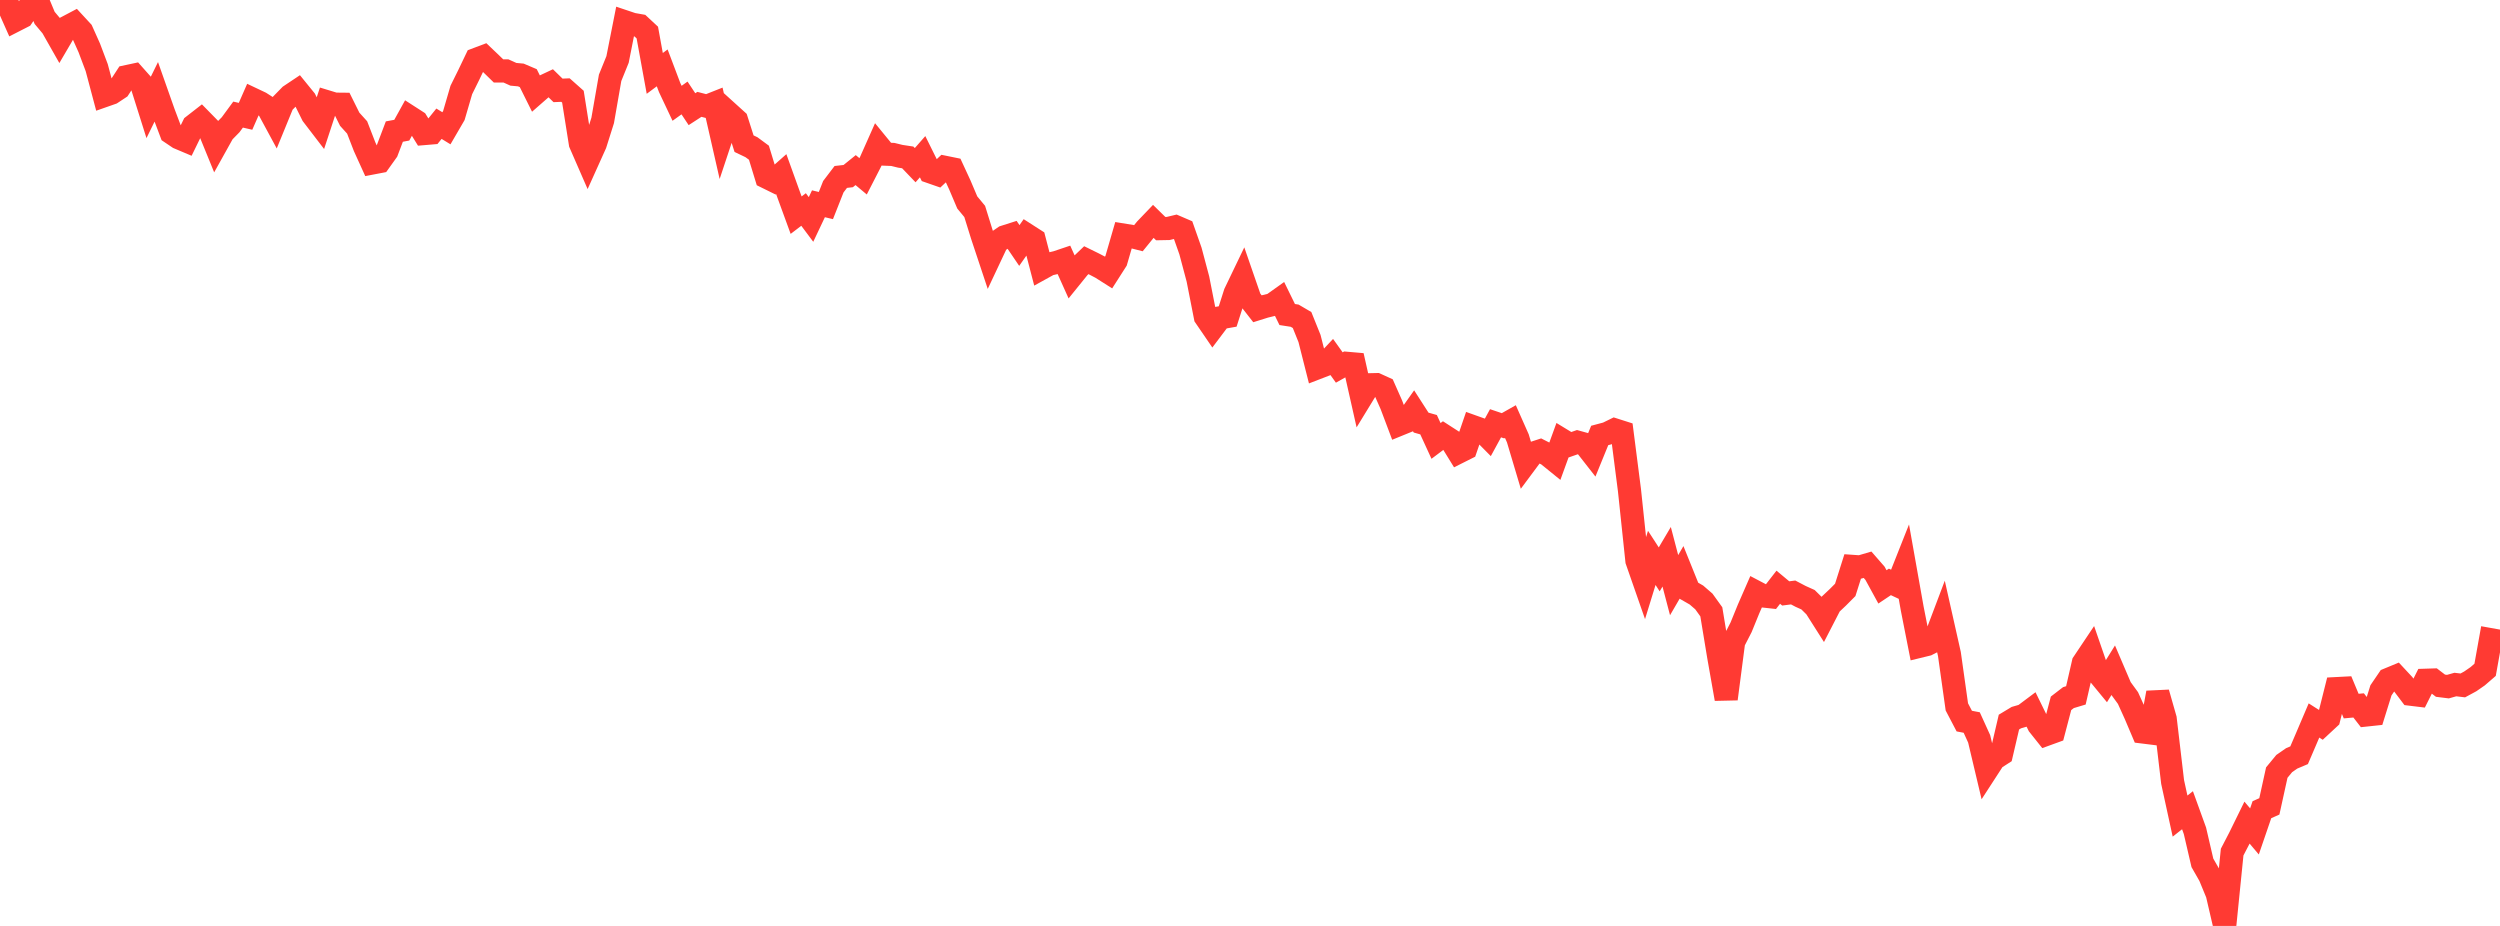 <?xml version="1.0" standalone="no"?>
<!DOCTYPE svg PUBLIC "-//W3C//DTD SVG 1.1//EN" "http://www.w3.org/Graphics/SVG/1.1/DTD/svg11.dtd">

<svg width="135" height="50" viewBox="0 0 135 50" preserveAspectRatio="none" 
  xmlns="http://www.w3.org/2000/svg"
  xmlns:xlink="http://www.w3.org/1999/xlink">


<polyline points="0.0, 0.42 0.402, 0.205 0.804, 1.109 1.205, 0.904 1.607, 0.317 2.009, 0.0 2.411, 0.966 2.812, 1.444 3.214, 2.153 3.616, 1.467 4.018, 1.255 4.42, 1.691 4.821, 2.586 5.223, 3.653 5.625, 5.165 6.027, 5.024 6.429, 4.758 6.83, 4.142 7.232, 4.056 7.634, 4.508 8.036, 5.782 8.438, 4.963 8.839, 6.1 9.241, 7.165 9.643, 7.436 10.045, 7.606 10.446, 6.784 10.848, 6.471 11.25, 6.881 11.652, 7.866 12.054, 7.144 12.455, 6.735 12.857, 6.188 13.259, 6.281 13.661, 5.365 14.062, 5.555 14.464, 5.813 14.866, 6.557 15.268, 5.575 15.67, 5.164 16.071, 4.896 16.473, 5.391 16.875, 6.201 17.277, 6.726 17.679, 5.503 18.08, 5.625 18.482, 5.629 18.884, 6.438 19.286, 6.883 19.688, 7.921 20.089, 8.803 20.491, 8.726 20.893, 8.164 21.295, 7.105 21.696, 7.03 22.098, 6.303 22.5, 6.562 22.902, 7.212 23.304, 7.178 23.705, 6.681 24.107, 6.927 24.509, 6.236 24.911, 4.859 25.312, 4.048 25.714, 3.208 26.116, 3.056 26.518, 3.439 26.92, 3.831 27.321, 3.83 27.723, 4.012 28.125, 4.049 28.527, 4.22 28.929, 5.029 29.33, 4.678 29.732, 4.489 30.134, 4.881 30.536, 4.864 30.938, 5.221 31.339, 7.746 31.741, 8.668 32.143, 7.776 32.545, 6.503 32.946, 4.202 33.348, 3.211 33.75, 1.179 34.152, 1.314 34.554, 1.385 34.955, 1.758 35.357, 3.964 35.759, 3.665 36.161, 4.729 36.562, 5.578 36.964, 5.29 37.366, 5.896 37.768, 5.635 38.17, 5.739 38.571, 5.58 38.973, 7.345 39.375, 6.134 39.777, 6.498 40.179, 7.758 40.58, 7.95 40.982, 8.247 41.384, 9.562 41.786, 9.76 42.188, 9.404 42.589, 10.518 42.991, 11.619 43.393, 11.313 43.795, 11.851 44.196, 11.004 44.598, 11.1 45.0, 10.083 45.402, 9.555 45.804, 9.509 46.205, 9.185 46.607, 9.521 47.009, 8.738 47.411, 7.834 47.812, 8.324 48.214, 8.34 48.616, 8.439 49.018, 8.5 49.42, 8.919 49.821, 8.462 50.223, 9.273 50.625, 9.413 51.027, 9.036 51.429, 9.118 51.83, 9.985 52.232, 10.932 52.634, 11.418 53.036, 12.712 53.438, 13.921 53.839, 13.069 54.241, 12.793 54.643, 12.665 55.045, 13.257 55.446, 12.685 55.848, 12.943 56.25, 14.487 56.652, 14.265 57.054, 14.172 57.455, 14.037 57.857, 14.931 58.259, 14.434 58.661, 14.049 59.062, 14.246 59.464, 14.456 59.866, 14.711 60.268, 14.082 60.67, 12.696 61.071, 12.761 61.473, 12.864 61.875, 12.371 62.277, 11.952 62.679, 12.346 63.08, 12.338 63.482, 12.242 63.884, 12.415 64.286, 13.557 64.688, 15.068 65.089, 17.107 65.491, 17.695 65.893, 17.161 66.295, 17.09 66.696, 15.834 67.098, 14.997 67.5, 16.159 67.902, 16.674 68.304, 16.548 68.705, 16.45 69.107, 16.164 69.509, 16.985 69.911, 17.047 70.312, 17.282 70.714, 18.28 71.116, 19.868 71.518, 19.713 71.92, 19.285 72.321, 19.845 72.723, 19.618 73.125, 19.653 73.527, 21.436 73.929, 20.778 74.33, 20.769 74.732, 20.952 75.134, 21.86 75.536, 22.926 75.938, 22.762 76.339, 22.195 76.741, 22.82 77.143, 22.934 77.545, 23.81 77.946, 23.509 78.348, 23.768 78.75, 24.42 79.152, 24.218 79.554, 23.045 79.955, 23.188 80.357, 23.594 80.759, 22.856 81.161, 22.992 81.562, 22.765 81.964, 23.672 82.366, 25.02 82.768, 24.479 83.17, 24.348 83.571, 24.551 83.973, 24.877 84.375, 23.771 84.777, 24.016 85.179, 23.876 85.58, 23.987 85.982, 24.501 86.384, 23.515 86.786, 23.408 87.188, 23.211 87.589, 23.339 87.991, 26.472 88.393, 30.275 88.795, 31.428 89.196, 30.126 89.598, 30.746 90.0, 30.066 90.402, 31.599 90.804, 30.907 91.205, 31.901 91.607, 32.131 92.009, 32.479 92.411, 33.038 92.812, 35.466 93.214, 37.74 93.616, 34.659 94.018, 33.876 94.42, 32.89 94.821, 31.972 95.223, 32.183 95.625, 32.227 96.027, 31.71 96.429, 32.045 96.83, 31.993 97.232, 32.204 97.634, 32.385 98.036, 32.782 98.438, 33.415 98.839, 32.637 99.241, 32.258 99.643, 31.855 100.045, 30.586 100.446, 30.614 100.848, 30.496 101.25, 30.957 101.652, 31.692 102.054, 31.423 102.455, 31.611 102.857, 30.597 103.259, 32.859 103.661, 34.898 104.062, 34.8 104.464, 34.595 104.866, 33.531 105.268, 35.319 105.67, 38.173 106.071, 38.939 106.473, 39.016 106.875, 39.9 107.277, 41.594 107.679, 40.974 108.08, 40.716 108.482, 38.993 108.884, 38.751 109.286, 38.634 109.688, 38.333 110.089, 39.152 110.491, 39.657 110.893, 39.511 111.295, 37.98 111.696, 37.671 112.098, 37.55 112.5, 35.801 112.902, 35.2 113.304, 36.364 113.705, 36.851 114.107, 36.204 114.509, 37.143 114.911, 37.695 115.312, 38.579 115.714, 39.527 116.116, 39.577 116.518, 37.409 116.92, 38.817 117.321, 42.225 117.723, 44.069 118.125, 43.752 118.527, 44.863 118.929, 46.593 119.33, 47.295 119.732, 48.27 120.134, 50.0 120.536, 46.013 120.938, 45.239 121.339, 44.422 121.741, 44.897 122.143, 43.724 122.545, 43.544 122.946, 41.72 123.348, 41.232 123.75, 40.953 124.152, 40.783 124.554, 39.846 124.955, 38.905 125.357, 39.161 125.759, 38.788 126.161, 37.186 126.562, 37.165 126.964, 38.129 127.366, 38.092 127.768, 38.61 128.17, 38.567 128.571, 37.279 128.973, 36.688 129.375, 36.522 129.777, 36.954 130.179, 37.487 130.58, 37.536 130.982, 36.734 131.384, 36.721 131.786, 37.028 132.188, 37.078 132.589, 36.965 132.991, 37.013 133.393, 36.795 133.795, 36.517 134.196, 36.17 134.598, 33.926" fill="none" stroke="#ff3a33" stroke-width="1.25"/>

</svg>